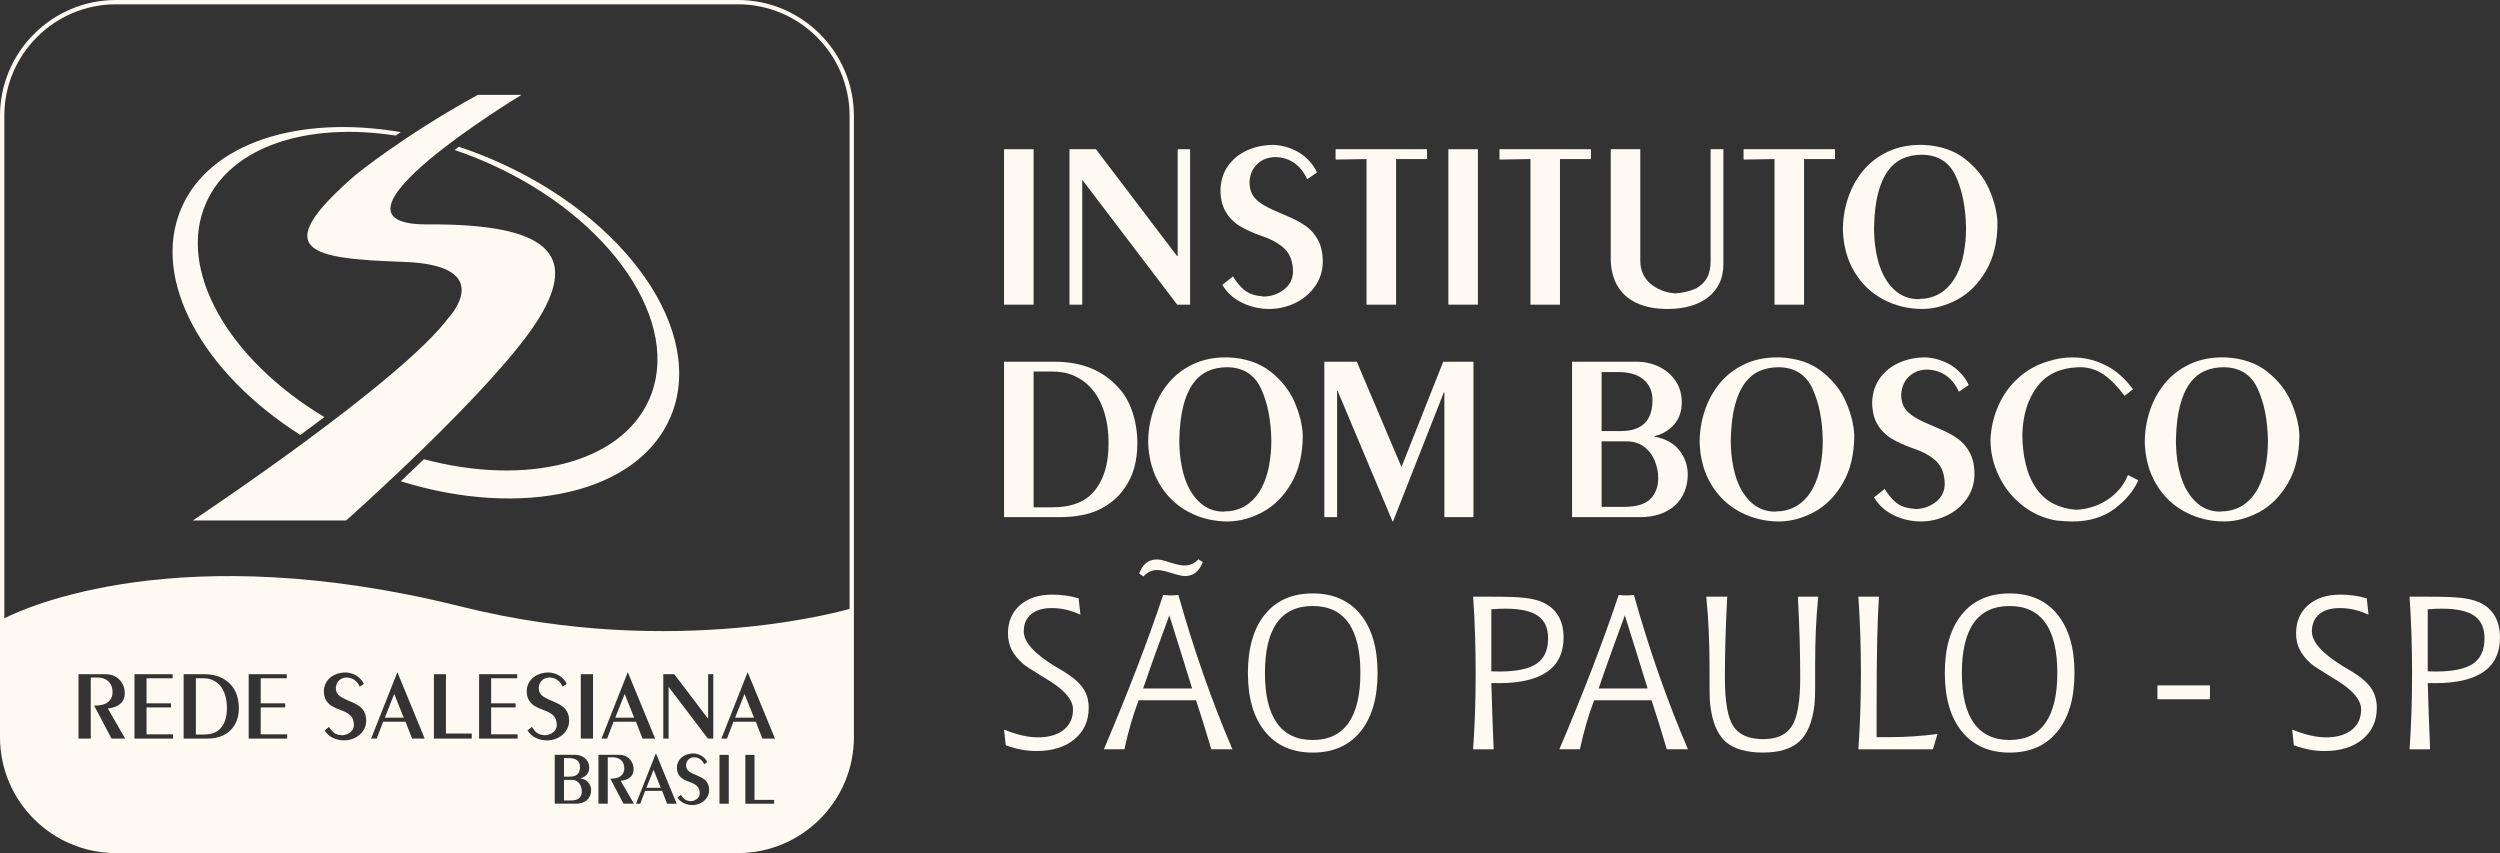 <svg width="211" height="72" viewBox="0 0 211 72" fill="none" xmlns="http://www.w3.org/2000/svg">
<rect x="0" y="0" width="211" height="72" fill="#333333" stroke="none"/>
<g clip-path="url(#clip0_1301_854)">
<path d="M54.558 66.49H55.768L55.159 64.972L54.558 66.49Z" fill="#FEFAF1"/>
<path d="M48.954 64.727C48.952 64.553 48.909 64.41 48.825 64.298C48.743 64.186 48.635 64.105 48.503 64.056C48.372 64.007 48.224 63.982 48.06 63.982H47.602V65.549H48.113C48.673 65.549 48.953 65.276 48.953 64.728L48.954 64.727Z" fill="#FEFAF1"/>
<path d="M48.724 65.961C48.597 65.867 48.445 65.82 48.272 65.82H47.602V67.559H48.206C48.527 67.559 48.758 67.488 48.897 67.349C49.035 67.209 49.105 67.026 49.105 66.8C49.105 66.638 49.073 66.481 49.01 66.328C48.947 66.176 48.851 66.054 48.723 65.96L48.724 65.961Z" fill="#FEFAF1"/>
<path d="M62.279 0H9.789C4.392 0 0 4.388 0 9.781V62.219C0 67.612 4.392 72 9.789 72H62.279C67.677 72 72.07 67.612 72.07 62.219V9.781C72.07 4.388 67.677 0 62.279 0ZM9.414 62.338L7.946 59.556C8.485 59.556 8.878 59.452 9.126 59.244C9.375 59.035 9.5 58.763 9.5 58.427C9.5 58.17 9.448 57.949 9.346 57.765C9.243 57.579 9.097 57.436 8.907 57.335C8.718 57.234 8.494 57.184 8.237 57.184H7.659V62.339H6.626V56.905H8.945C9.246 56.905 9.517 56.975 9.759 57.114C10.002 57.254 10.191 57.448 10.327 57.695C10.464 57.944 10.532 58.214 10.532 58.507C10.532 58.878 10.407 59.174 10.159 59.395C9.911 59.616 9.558 59.751 9.102 59.797L10.565 62.339H9.414V62.338ZM14.602 62.338H11.352V56.904H14.57V57.248H12.368V59.361H14.433V59.705H12.368V61.977H14.602V62.337V62.338ZM19.714 61.323C19.489 61.647 19.193 61.898 18.824 62.074C18.455 62.25 17.988 62.338 17.422 62.338H15.5V56.904H17.271C18.225 56.904 18.975 57.214 19.521 57.833C19.662 57.99 19.781 58.17 19.876 58.375C19.969 58.578 20.041 58.8 20.089 59.037C20.136 59.275 20.16 59.511 20.16 59.745C20.16 60.384 20.011 60.91 19.714 61.322V61.323ZM24.238 62.338H20.988V56.904H24.206V57.248H22.004V59.361H24.069V59.705H22.004V61.977H24.238V62.337V62.338ZM30.638 61.701C30.459 61.954 30.225 62.148 29.939 62.285C29.651 62.422 29.351 62.489 29.035 62.489C28.72 62.489 28.394 62.418 28.097 62.276C27.797 62.133 27.566 61.923 27.398 61.647L27.768 61.351C27.906 61.568 28.035 61.725 28.161 61.824C28.285 61.923 28.434 61.99 28.61 62.022C28.637 62.027 28.679 62.033 28.734 62.039C28.788 62.043 28.828 62.05 28.853 62.055C29.12 62.048 29.354 61.965 29.553 61.81C29.753 61.653 29.859 61.452 29.869 61.204C29.869 60.847 29.771 60.574 29.576 60.386C29.381 60.198 29.103 60.046 28.746 59.928C28.469 59.83 28.229 59.721 28.024 59.601C27.82 59.481 27.654 59.317 27.525 59.109C27.396 58.9 27.332 58.637 27.332 58.32C27.342 57.996 27.433 57.715 27.602 57.48C27.771 57.244 27.996 57.064 28.275 56.94C28.554 56.815 28.86 56.754 29.194 56.754C29.36 56.762 29.523 56.792 29.68 56.842C29.837 56.892 29.979 56.958 30.107 57.038C30.234 57.119 30.351 57.219 30.458 57.339C30.564 57.459 30.648 57.586 30.708 57.72L30.363 57.955C30.134 57.459 29.768 57.202 29.265 57.181C29.014 57.181 28.802 57.258 28.632 57.411C28.461 57.566 28.366 57.777 28.346 58.044C28.346 58.21 28.374 58.349 28.43 58.462C28.486 58.573 28.574 58.673 28.693 58.761C28.812 58.847 28.968 58.936 29.162 59.026C29.34 59.102 29.541 59.189 29.763 59.287C29.986 59.383 30.179 59.492 30.343 59.613C30.506 59.733 30.642 59.892 30.748 60.094C30.855 60.294 30.908 60.545 30.908 60.845C30.905 61.164 30.815 61.451 30.635 61.704L30.638 61.701ZM34.78 62.339L34.228 60.915H32.338L31.792 62.339H31.321L33.53 56.754H33.547L35.846 62.339H34.781H34.78ZM39.817 62.338H36.62V56.904H37.637V61.911H39.817V62.337V62.338ZM43.687 62.338H40.436V56.904H43.653V57.248H41.452V59.361H43.517V59.705H41.452V61.977H43.685V62.337L43.687 62.338ZM45.219 62.276C44.921 62.133 44.69 61.923 44.522 61.647L44.892 61.351C45.03 61.568 45.159 61.725 45.285 61.824C45.409 61.923 45.56 61.99 45.734 62.022C45.761 62.027 45.803 62.033 45.858 62.039C45.913 62.043 45.952 62.05 45.977 62.055C46.244 62.048 46.479 61.965 46.677 61.81C46.877 61.653 46.983 61.452 46.993 61.204C46.993 60.847 46.895 60.574 46.7 60.386C46.505 60.198 46.227 60.046 45.87 59.928C45.593 59.83 45.352 59.721 45.148 59.601C44.944 59.481 44.778 59.317 44.649 59.109C44.52 58.9 44.456 58.637 44.456 58.32C44.466 57.996 44.556 57.715 44.726 57.48C44.895 57.244 45.12 57.064 45.399 56.94C45.678 56.815 45.983 56.754 46.318 56.754C46.484 56.762 46.647 56.792 46.804 56.842C46.962 56.892 47.103 56.958 47.231 57.038C47.359 57.119 47.476 57.219 47.581 57.339C47.688 57.459 47.772 57.586 47.832 57.72L47.487 57.955C47.258 57.459 46.892 57.202 46.389 57.181C46.137 57.181 45.926 57.258 45.756 57.411C45.585 57.566 45.49 57.777 45.472 58.044C45.472 58.21 45.498 58.349 45.555 58.462C45.611 58.573 45.699 58.673 45.818 58.761C45.937 58.848 46.094 58.936 46.288 59.026C46.465 59.102 46.666 59.189 46.888 59.287C47.111 59.383 47.304 59.492 47.468 59.613C47.631 59.733 47.767 59.892 47.874 60.094C47.98 60.294 48.033 60.545 48.033 60.845C48.03 61.164 47.94 61.451 47.76 61.704C47.581 61.956 47.348 62.151 47.06 62.288C46.774 62.424 46.472 62.491 46.157 62.491C45.842 62.491 45.517 62.421 45.217 62.278L45.219 62.276ZM49.799 67.164C49.739 67.308 49.654 67.428 49.544 67.526C49.433 67.625 49.3 67.7 49.144 67.753C48.987 67.805 48.81 67.832 48.611 67.832H46.818V63.707H48.532C48.749 63.707 48.949 63.752 49.132 63.842C49.315 63.932 49.461 64.058 49.57 64.221C49.677 64.384 49.732 64.57 49.732 64.783C49.732 65.019 49.664 65.215 49.529 65.372C49.394 65.529 49.219 65.632 49.003 65.681V65.694C49.306 65.753 49.53 65.876 49.674 66.067C49.818 66.257 49.891 66.468 49.891 66.698C49.891 66.865 49.86 67.022 49.8 67.164H49.799ZM50.051 62.338H49.018V56.904H50.051V62.338ZM52.625 67.833L51.511 65.721C51.92 65.721 52.218 65.641 52.407 65.483C52.596 65.324 52.691 65.117 52.691 64.863C52.691 64.669 52.651 64.501 52.574 64.359C52.496 64.219 52.385 64.111 52.241 64.034C52.097 63.956 51.927 63.918 51.733 63.918H51.294V67.832H50.51V63.707H52.271C52.498 63.707 52.704 63.759 52.889 63.865C53.072 63.971 53.216 64.118 53.32 64.307C53.423 64.496 53.476 64.7 53.476 64.922C53.476 65.204 53.381 65.429 53.193 65.597C53.004 65.764 52.737 65.866 52.39 65.902L53.502 67.832H52.626L52.625 67.833ZM51.785 60.914L51.24 62.338H50.769L52.978 56.753H52.995L55.294 62.338H54.229L53.676 60.914H51.786H51.785ZM56.304 67.833L55.884 66.751H54.449L54.036 67.833H53.677L55.355 63.592H55.367L57.112 67.833H56.304ZM59.642 67.35C59.506 67.54 59.329 67.689 59.111 67.793C58.893 67.896 58.665 67.949 58.426 67.949C58.186 67.949 57.939 67.894 57.712 67.786C57.486 67.678 57.309 67.519 57.182 67.308L57.463 67.084C57.567 67.248 57.667 67.367 57.762 67.443C57.856 67.518 57.97 67.568 58.103 67.593C58.123 67.597 58.155 67.6 58.196 67.606C58.238 67.61 58.267 67.613 58.286 67.618C58.489 67.611 58.667 67.55 58.818 67.431C58.97 67.313 59.049 67.16 59.057 66.971C59.057 66.7 58.983 66.492 58.834 66.35C58.686 66.206 58.476 66.09 58.205 66.001C57.994 65.927 57.812 65.844 57.656 65.753C57.502 65.662 57.375 65.536 57.278 65.378C57.18 65.219 57.131 65.02 57.131 64.779C57.138 64.533 57.208 64.32 57.336 64.141C57.464 63.962 57.635 63.826 57.846 63.731C58.058 63.637 58.291 63.59 58.545 63.59C58.671 63.596 58.795 63.619 58.914 63.657C59.033 63.696 59.141 63.745 59.238 63.806C59.334 63.867 59.423 63.944 59.505 64.035C59.585 64.126 59.649 64.222 59.695 64.324L59.434 64.502C59.259 64.127 58.981 63.932 58.6 63.915C58.41 63.915 58.25 63.974 58.12 64.09C57.99 64.208 57.918 64.367 57.903 64.57C57.903 64.697 57.924 64.803 57.967 64.888C58.009 64.972 58.076 65.047 58.166 65.114C58.256 65.18 58.375 65.248 58.522 65.315C58.656 65.374 58.809 65.44 58.978 65.513C59.148 65.587 59.294 65.669 59.418 65.76C59.544 65.851 59.645 65.974 59.727 66.126C59.807 66.278 59.848 66.469 59.848 66.696C59.847 66.938 59.777 67.156 59.641 67.347L59.642 67.35ZM60.2 62.338H59.749L56.446 57.994H56.43V62.338H55.983V56.904H56.909L59.742 60.634H59.766V56.904H60.201V62.338H60.2ZM61.508 67.833H60.724V63.708H61.508V67.833ZM65.335 67.833H62.908V63.708H63.679V67.51H65.335V67.834V67.833ZM64.344 62.339L63.791 60.915H61.901L61.355 62.339H60.885L63.093 56.754H63.111L65.41 62.339H64.344ZM71.706 51.386C71.706 51.386 57.133 55.741 38.931 51.197C15.15 45.26 2.057 51.324 0.365 52.187V9.781C0.364 4.588 4.592 0.363 9.789 0.363H62.279C67.477 0.363 71.706 4.588 71.706 9.781V51.386Z" fill="#FEFAF1"/>
<path d="M32.481 60.57H34.075L33.272 58.572L32.481 60.57Z" fill="#FEFAF1"/>
<path d="M51.93 60.57H53.524L52.721 58.572L51.93 60.57Z" fill="#FEFAF1"/>
<path d="M62.044 60.57H63.639L62.836 58.572L62.044 60.57Z" fill="#FEFAF1"/>
<path d="M18.859 58.303C18.699 57.972 18.477 57.712 18.192 57.527C17.908 57.342 17.579 57.248 17.204 57.248H16.532V61.994H17.196C17.871 61.994 18.365 61.795 18.68 61.396C18.994 60.997 19.151 60.464 19.151 59.795C19.151 59.645 19.147 59.53 19.143 59.451C19.113 59.017 19.018 58.633 18.858 58.302L18.859 58.303Z" fill="#FEFAF1"/>
<path d="M44.016 8.006C44.016 8.006 25.821 19.009 36.101 18.94C46.38 18.872 48.732 21.541 45.507 26.825C41.973 32.617 29.217 43.925 29.217 43.925H16.276C16.276 43.925 33.836 32.266 37.889 26.779C37.889 26.779 42.019 22.378 34.081 22.104C26.142 21.829 22.608 21.202 29.95 14.815C29.95 14.815 33.943 11.514 40.321 8.007H44.015L44.016 8.006Z" fill="#FEFAF1"/>
<path d="M41.486 13.43C40.567 13.038 39.646 12.695 38.728 12.389C38.694 12.414 38.659 12.439 38.625 12.464C38.535 12.531 38.45 12.595 38.363 12.661C39.331 12.986 40.303 13.364 41.272 13.795C51.594 18.386 57.644 27.312 54.782 33.731C52.372 39.14 44.402 41.043 35.777 38.76C35.098 39.417 34.442 40.042 33.826 40.621C44.063 43.799 53.833 41.649 56.587 35.205C59.649 28.045 52.887 18.295 41.484 13.43" fill="#FEFAF1"/>
<path d="M17.403 17.105C19.528 12.335 25.979 10.293 33.39 11.443C33.53 11.348 33.675 11.25 33.823 11.152C25.235 9.678 17.669 12.042 15.298 17.589C12.722 23.614 17.102 31.472 25.35 36.712C26.02 36.218 26.698 35.713 27.375 35.201C19.263 30.332 14.887 22.75 17.403 17.105Z" fill="#FEFAF1"/>
<path d="M84.742 12.595H87.236V25.713H84.742V12.595Z" fill="#FEFAF1"/>
<path d="M90.263 12.595H92.498L99.337 21.6H99.396V12.595H100.445V25.713H99.356L91.381 15.225H91.341V25.713H90.263V12.595Z" fill="#FEFAF1"/>
<path d="M103.167 24.043L104.06 23.33C104.391 23.851 104.706 24.232 105.008 24.472C105.308 24.713 105.671 24.872 106.093 24.951C106.16 24.964 106.258 24.977 106.39 24.99C106.522 25.003 106.619 25.017 106.678 25.03C107.325 25.011 107.888 24.812 108.37 24.437C108.851 24.062 109.106 23.575 109.131 22.976C109.131 22.113 108.895 21.455 108.424 21C107.952 20.546 107.285 20.177 106.42 19.894C105.752 19.657 105.172 19.394 104.679 19.104C104.187 18.815 103.785 18.418 103.473 17.913C103.162 17.41 103.007 16.775 103.007 16.012C103.034 15.229 103.251 14.553 103.66 13.982C104.07 13.413 104.611 12.978 105.284 12.678C105.958 12.379 106.697 12.229 107.503 12.229C107.906 12.248 108.297 12.32 108.677 12.441C109.056 12.563 109.4 12.721 109.706 12.915C110.013 13.109 110.295 13.351 110.554 13.642C110.811 13.931 111.013 14.237 111.158 14.56L110.327 15.125C109.772 13.932 108.888 13.309 107.675 13.257C107.067 13.257 106.558 13.443 106.146 13.815C105.734 14.187 105.504 14.696 105.458 15.341C105.458 15.743 105.526 16.079 105.661 16.349C105.796 16.619 106.007 16.859 106.294 17.07C106.58 17.28 106.958 17.494 107.427 17.712C107.856 17.896 108.339 18.106 108.876 18.34C109.414 18.574 109.88 18.836 110.276 19.126C110.672 19.416 110.998 19.803 111.256 20.288C111.513 20.772 111.642 21.378 111.642 22.102C111.635 22.874 111.415 23.564 110.983 24.174C110.551 24.784 109.988 25.253 109.294 25.583C108.601 25.912 107.875 26.077 107.116 26.077C106.356 26.077 105.568 25.905 104.848 25.561C104.128 25.216 103.567 24.71 103.163 24.042L103.167 24.043Z" fill="#FEFAF1"/>
<path d="M112.724 12.595H120.442V13.426H117.83V25.713H115.336V13.426L112.724 13.466V12.595Z" fill="#FEFAF1"/>
<path d="M122.242 12.595H124.735V25.713H122.242V12.595Z" fill="#FEFAF1"/>
<path d="M126.557 12.595H134.275V13.426H131.662V25.713H129.169V13.426L126.557 13.466V12.595Z" fill="#FEFAF1"/>
<path d="M138.44 12.595V21.986C138.44 22.797 138.72 23.444 139.281 23.928C139.842 24.413 140.541 24.691 141.379 24.763C142.018 24.724 142.612 24.582 143.159 24.338C143.589 24.087 143.899 23.78 144.09 23.418C144.281 23.056 144.376 22.591 144.376 22.025V12.594H145.454V22.271C145.454 22.904 145.338 23.456 145.108 23.927C144.877 24.399 144.552 24.794 144.134 25.114C143.714 25.433 143.22 25.674 142.65 25.835C142.079 25.997 141.447 26.077 140.755 26.077C139.713 26.077 138.831 25.906 138.109 25.563C137.387 25.22 136.845 24.726 136.486 24.08C136.126 23.434 135.946 22.676 135.946 21.807V12.594H138.439L138.44 12.595Z" fill="#FEFAF1"/>
<path d="M147.157 12.595H154.874V13.426H152.262V25.713H149.769V13.426L147.157 13.466V12.595Z" fill="#FEFAF1"/>
<path d="M162.325 12.229C163.763 12.295 164.949 12.698 165.882 13.44C166.816 14.182 167.492 15.046 167.911 16.035C168.329 17.023 168.556 17.942 168.589 18.792C168.589 20.393 168.267 21.745 167.625 22.845C166.982 23.945 166.176 24.756 165.211 25.276C164.244 25.797 163.263 26.064 162.267 26.077C161.067 26.077 159.96 25.808 158.948 25.271C157.935 24.734 157.125 23.962 156.519 22.953C155.912 21.944 155.586 20.765 155.54 19.414C155.54 18.491 155.683 17.596 155.97 16.73C156.256 15.864 156.679 15.093 157.237 14.417C157.795 13.742 158.483 13.208 159.305 12.816C160.127 12.424 161.045 12.228 162.061 12.228H162.328L162.325 12.229ZM162.226 13.059C161.606 13.059 161.057 13.168 160.579 13.385C160.1 13.603 159.686 13.95 159.336 14.428C158.986 14.906 158.711 15.532 158.51 16.306C158.308 17.081 158.195 18.044 158.169 19.198C158.169 20.331 158.306 21.35 158.58 22.252C158.853 23.154 159.274 23.878 159.841 24.422C160.409 24.966 161.095 25.241 161.899 25.248C162.038 25.221 162.206 25.208 162.403 25.208C163.03 25.129 163.569 24.916 164.021 24.57C164.473 24.224 164.841 23.776 165.124 23.226C165.407 22.676 165.614 22.061 165.742 21.383C165.871 20.704 165.935 19.989 165.935 19.238C165.908 17.532 165.622 16.08 165.075 14.884C164.527 13.688 163.577 13.08 162.225 13.059H162.226Z" fill="#FEFAF1"/>
<path d="M84.742 30.53H89.016C91.319 30.53 93.13 31.278 94.449 32.775C94.792 33.15 95.078 33.585 95.305 34.079C95.533 34.573 95.704 35.107 95.82 35.68C95.936 36.254 95.993 36.824 95.993 37.391C95.993 38.933 95.633 40.202 94.915 41.197C94.374 41.981 93.659 42.586 92.768 43.01C91.878 43.434 90.75 43.648 89.384 43.648H84.743V30.53H84.742ZM87.236 42.817H88.838C90.468 42.817 91.662 42.336 92.42 41.373C93.179 40.411 93.559 39.123 93.559 37.508C93.559 37.146 93.552 36.87 93.539 36.678C93.466 35.63 93.238 34.706 92.852 33.905C92.466 33.105 91.93 32.48 91.244 32.032C90.557 31.584 89.763 31.36 88.859 31.36H87.236V42.817Z" fill="#FEFAF1"/>
<path d="M103.69 30.164C105.128 30.23 106.314 30.633 107.248 31.375C108.181 32.117 108.857 32.981 109.276 33.97C109.695 34.958 109.921 35.877 109.954 36.727C109.954 38.328 109.632 39.68 108.99 40.78C108.347 41.88 107.542 42.691 106.576 43.211C105.609 43.732 104.629 43.999 103.632 44.012C102.432 44.012 101.325 43.743 100.313 43.206C99.3 42.669 98.49 41.896 97.884 40.888C97.277 39.879 96.951 38.7 96.905 37.349C96.905 36.426 97.049 35.531 97.335 34.665C97.621 33.799 98.044 33.028 98.602 32.352C99.16 31.677 99.849 31.143 100.67 30.751C101.492 30.359 102.41 30.163 103.426 30.163H103.693L103.69 30.164ZM103.591 30.994C102.971 30.994 102.422 31.103 101.944 31.32C101.465 31.538 101.051 31.885 100.701 32.363C100.352 32.841 100.076 33.467 99.875 34.241C99.674 35.016 99.56 35.979 99.534 37.132C99.534 38.266 99.671 39.285 99.945 40.187C100.219 41.089 100.639 41.813 101.207 42.357C101.774 42.901 102.46 43.176 103.264 43.182C103.403 43.156 103.571 43.143 103.768 43.143C104.395 43.063 104.935 42.851 105.386 42.505C105.838 42.159 106.206 41.711 106.489 41.161C106.772 40.611 106.979 39.996 107.107 39.318C107.236 38.639 107.3 37.924 107.3 37.173C107.273 35.467 106.987 34.015 106.44 32.819C105.893 31.622 104.942 31.015 103.59 30.994H103.591Z" fill="#FEFAF1"/>
<path d="M111.774 30.53H114.515L118.285 39.417L121.807 30.53H124.36V43.648H121.906V33.1H121.867L117.572 44.013H117.532L112.892 32.981H112.852V43.648H111.774V30.53Z" fill="#FEFAF1"/>
<path d="M132.681 30.53H138.133C138.819 30.53 139.454 30.674 140.038 30.96C140.621 31.246 141.085 31.649 141.428 32.166C141.771 32.683 141.943 33.278 141.943 33.95C141.943 34.702 141.728 35.326 141.299 35.824C140.87 36.321 140.313 36.649 139.627 36.808V36.847C140.59 37.032 141.3 37.427 141.76 38.034C142.218 38.64 142.447 39.309 142.447 40.04C142.447 40.574 142.352 41.068 142.161 41.522C141.97 41.977 141.699 42.361 141.35 42.674C141 42.987 140.576 43.228 140.078 43.396C139.581 43.564 139.014 43.648 138.381 43.648H132.683V30.53H132.681ZM135.175 36.382H136.798C138.579 36.382 139.469 35.512 139.469 33.772C139.463 33.218 139.327 32.764 139.064 32.408C138.8 32.052 138.458 31.795 138.039 31.637C137.62 31.479 137.15 31.401 136.629 31.401H135.175V36.382ZM135.175 42.777H137.094C138.116 42.777 138.848 42.554 139.291 42.11C139.733 41.665 139.954 41.083 139.954 40.365C139.954 39.85 139.853 39.352 139.653 38.867C139.451 38.383 139.148 37.993 138.742 37.696C138.336 37.399 137.857 37.251 137.302 37.251H135.175V42.777Z" fill="#FEFAF1"/>
<path d="M150.235 30.164C151.672 30.23 152.859 30.633 153.792 31.375C154.725 32.117 155.401 32.981 155.821 33.97C156.239 34.958 156.465 35.877 156.499 36.727C156.499 38.328 156.177 39.68 155.534 40.78C154.892 41.88 154.086 42.691 153.12 43.211C152.154 43.732 151.173 43.999 150.177 44.012C148.976 44.012 147.869 43.743 146.857 43.206C145.845 42.669 145.035 41.896 144.429 40.888C143.821 39.879 143.495 38.7 143.449 37.349C143.449 36.426 143.593 35.531 143.879 34.665C144.166 33.799 144.588 33.028 145.146 32.352C145.704 31.677 146.393 31.143 147.215 30.751C148.036 30.359 148.955 30.163 149.971 30.163H150.238L150.235 30.164ZM150.135 30.994C149.515 30.994 148.965 31.103 148.487 31.32C148.009 31.538 147.594 31.885 147.245 32.363C146.895 32.841 146.619 33.467 146.419 34.241C146.217 35.016 146.103 35.979 146.078 37.132C146.078 38.266 146.215 39.285 146.488 40.187C146.762 41.089 147.182 41.813 147.75 42.357C148.318 42.901 149.003 43.176 149.808 43.182C149.946 43.156 150.114 43.143 150.312 43.143C150.938 43.063 151.478 42.851 151.93 42.505C152.381 42.159 152.749 41.711 153.032 41.161C153.316 40.611 153.523 39.996 153.65 39.318C153.779 38.639 153.843 37.924 153.843 37.173C153.817 35.467 153.53 34.015 152.983 32.819C152.436 31.622 151.485 31.015 150.134 30.994H150.135Z" fill="#FEFAF1"/>
<path d="M158.17 41.978L159.064 41.265C159.394 41.786 159.71 42.166 160.011 42.407C160.311 42.648 160.674 42.807 161.097 42.886C161.163 42.898 161.262 42.912 161.394 42.925C161.526 42.938 161.622 42.952 161.681 42.965C162.328 42.946 162.891 42.747 163.373 42.372C163.855 41.997 164.109 41.51 164.135 40.91C164.135 40.048 163.899 39.39 163.428 38.935C162.956 38.481 162.289 38.112 161.424 37.829C160.756 37.592 160.175 37.329 159.683 37.039C159.19 36.75 158.788 36.353 158.477 35.849C158.166 35.345 158.01 34.71 158.01 33.947C158.037 33.164 158.255 32.487 158.664 31.917C159.073 31.348 159.614 30.913 160.288 30.613C160.961 30.314 161.701 30.164 162.506 30.164C162.91 30.183 163.3 30.255 163.68 30.376C164.06 30.498 164.403 30.656 164.71 30.85C165.017 31.044 165.299 31.286 165.557 31.576C165.815 31.866 166.017 32.172 166.161 32.495L165.33 33.06C164.775 31.867 163.891 31.244 162.678 31.192C162.071 31.192 161.561 31.378 161.149 31.75C160.737 32.122 160.508 32.631 160.462 33.276C160.462 33.678 160.529 34.014 160.664 34.284C160.799 34.554 161.011 34.794 161.297 35.005C161.584 35.215 161.961 35.429 162.43 35.647C162.859 35.831 163.342 36.041 163.879 36.275C164.417 36.509 164.884 36.771 165.28 37.061C165.675 37.351 166.001 37.738 166.259 38.222C166.516 38.707 166.645 39.312 166.645 40.037C166.639 40.809 166.419 41.499 165.986 42.109C165.554 42.718 164.991 43.188 164.298 43.518C163.605 43.847 162.879 44.012 162.119 44.012C161.36 44.012 160.571 43.84 159.851 43.495C159.131 43.151 158.57 42.645 158.167 41.977L158.17 41.978Z" fill="#FEFAF1"/>
<path d="M179.314 33.407C178.707 32.597 178.117 31.997 177.543 31.607C176.969 31.218 176.342 31.015 175.663 30.994C174.021 30.994 172.79 31.527 171.973 32.591C171.155 33.656 170.726 35.018 170.686 36.679C170.686 37.549 170.781 38.376 170.969 39.16C171.156 39.945 171.45 40.626 171.849 41.206C172.248 41.786 172.745 42.227 173.338 42.531C173.899 42.807 174.52 42.972 175.199 43.025C175.812 43.006 176.409 42.878 176.989 42.644C177.569 42.411 178.089 42.076 178.548 41.641C179.006 41.206 179.358 40.69 179.601 40.089L180.472 40.534C180.083 41.424 179.415 42.226 178.465 42.941C177.516 43.656 176.323 44.014 174.886 44.014C174.583 44.014 174.148 43.987 173.581 43.935C172.533 43.763 171.583 43.349 170.734 42.69C169.883 42.03 169.216 41.21 168.732 40.228C168.247 39.246 168.001 38.215 167.995 37.133C168.034 36.131 168.253 35.174 168.652 34.262C169.051 33.349 169.615 32.562 170.343 31.9C171.072 31.238 171.917 30.768 172.879 30.492C173.531 30.274 174.214 30.166 174.926 30.166C175.882 30.166 176.798 30.38 177.675 30.809C178.551 31.238 179.335 31.919 180.027 32.855L179.315 33.409L179.314 33.407Z" fill="#FEFAF1"/>
<path d="M187.804 30.164C189.242 30.23 190.428 30.633 191.361 31.375C192.295 32.117 192.971 32.981 193.39 33.97C193.808 34.958 194.035 35.877 194.068 36.727C194.068 38.328 193.746 39.68 193.104 40.78C192.461 41.88 191.655 42.691 190.69 43.211C189.723 43.732 188.743 43.999 187.746 44.012C186.546 44.012 185.438 43.743 184.427 43.206C183.414 42.669 182.604 41.896 181.998 40.888C181.391 39.879 181.065 38.7 181.019 37.349C181.019 36.426 181.162 35.531 181.449 34.665C181.735 33.799 182.158 33.028 182.716 32.352C183.274 31.677 183.962 31.143 184.784 30.751C185.606 30.359 186.524 30.163 187.54 30.163H187.807L187.804 30.164ZM187.705 30.994C187.085 30.994 186.536 31.103 186.057 31.32C185.579 31.538 185.165 31.885 184.815 32.363C184.465 32.841 184.19 33.467 183.989 34.241C183.787 35.016 183.674 35.979 183.648 37.132C183.648 38.266 183.785 39.285 184.059 40.187C184.332 41.089 184.753 41.813 185.32 42.357C185.888 42.901 186.573 43.176 187.378 43.182C187.516 43.156 187.685 43.143 187.882 43.143C188.509 43.063 189.048 42.851 189.5 42.505C189.952 42.159 190.32 41.711 190.603 41.161C190.886 40.611 191.093 39.996 191.221 39.318C191.35 38.639 191.414 37.924 191.414 37.173C191.387 35.467 191.101 34.015 190.554 32.819C190.006 31.622 189.056 31.015 187.704 30.994H187.705Z" fill="#FEFAF1"/>
<path d="M84.885 62.893L84.742 61.58C85.297 61.801 85.808 61.964 86.275 62.071C86.743 62.178 87.183 62.232 87.594 62.232C88.518 62.232 89.244 62.022 89.771 61.602C90.299 61.182 90.562 60.606 90.562 59.874C90.562 59.089 89.883 58.272 88.524 57.427L88.462 57.392C88.336 57.315 88.16 57.208 87.934 57.07C87.04 56.523 86.506 56.171 86.333 56.017C85.881 55.606 85.557 55.201 85.364 54.803C85.169 54.404 85.073 53.954 85.073 53.454C85.073 52.46 85.411 51.667 86.088 51.074C86.765 50.481 87.678 50.185 88.828 50.185C89.191 50.185 89.556 50.211 89.923 50.261C90.29 50.312 90.661 50.391 91.037 50.498L91.189 51.883C90.778 51.692 90.373 51.551 89.973 51.459C89.574 51.367 89.172 51.32 88.766 51.32C88.021 51.32 87.442 51.493 87.028 51.838C86.613 52.183 86.406 52.669 86.406 53.294C86.406 54.194 87.309 55.19 89.113 56.281C89.402 56.449 89.625 56.58 89.78 56.674C90.556 57.15 91.101 57.623 91.416 58.094C91.732 58.565 91.889 59.117 91.886 59.752C91.886 60.847 91.485 61.727 90.684 62.392C89.882 63.056 88.811 63.387 87.469 63.387C87.046 63.387 86.622 63.347 86.195 63.267C85.769 63.187 85.332 63.064 84.885 62.897V62.893Z" fill="#FEFAF1"/>
<path d="M98.171 50.219C98.343 50.23 98.476 50.24 98.569 50.245C98.661 50.252 98.746 50.254 98.824 50.254C98.902 50.254 98.989 50.251 99.088 50.245C99.187 50.24 99.31 50.23 99.459 50.219C100.091 52.481 100.787 54.697 101.547 56.868C102.306 59.038 103.13 61.162 104.018 63.24H102.234C102.005 62.46 101.784 61.729 101.572 61.048C101.361 60.366 101.153 59.719 100.947 59.105H96.098C95.848 59.771 95.624 60.449 95.426 61.137C95.229 61.825 95.053 62.526 94.9 63.24H93.165C94.166 60.888 95.085 58.624 95.923 56.448C96.761 54.271 97.51 52.195 98.172 50.218L98.171 50.219ZM101.148 47.2L101.515 47.432C101.365 47.831 101.166 48.129 100.916 48.325C100.666 48.521 100.365 48.62 100.013 48.62C99.775 48.62 99.393 48.535 98.868 48.364C98.343 48.195 97.944 48.109 97.67 48.109C97.449 48.109 97.244 48.154 97.053 48.243C96.862 48.332 96.677 48.469 96.498 48.654L96.15 48.404C96.287 48.011 96.482 47.715 96.735 47.516C96.988 47.316 97.294 47.217 97.651 47.217C97.866 47.217 98.233 47.301 98.751 47.472C99.269 47.641 99.678 47.727 99.976 47.727C100.209 47.727 100.421 47.682 100.616 47.593C100.809 47.504 100.987 47.372 101.148 47.2ZM98.692 51.938C98.344 52.87 97.987 53.846 97.62 54.864C97.253 55.882 96.874 56.962 96.481 58.106H100.614C100.318 57.153 100.015 56.172 99.703 55.163C99.39 54.153 99.054 53.078 98.692 51.938Z" fill="#FEFAF1"/>
<path d="M110.794 50.085C112.517 50.085 113.859 50.674 114.822 51.853C115.784 53.032 116.266 54.681 116.266 56.801C116.266 58.921 115.784 60.563 114.822 61.745C113.859 62.928 112.516 63.518 110.794 63.518C109.072 63.518 107.729 62.928 106.767 61.745C105.805 60.563 105.323 58.916 105.323 56.801C105.323 54.687 105.803 53.032 106.763 51.853C107.722 50.674 109.066 50.085 110.795 50.085H110.794ZM110.794 51.148C109.453 51.148 108.446 51.619 107.772 52.564C107.098 53.508 106.762 54.92 106.762 56.801C106.762 58.682 107.1 60.081 107.776 61.031C108.452 61.98 109.459 62.455 110.794 62.455C112.13 62.455 113.127 61.98 113.802 61.031C114.479 60.081 114.817 58.672 114.817 56.801C114.817 54.931 114.48 53.507 113.807 52.564C113.133 51.62 112.129 51.148 110.794 51.148Z" fill="#FEFAF1"/>
<path d="M124.331 50.361H125.94C127.192 50.361 128.093 50.392 128.645 50.456C129.196 50.518 129.663 50.621 130.043 50.764C130.669 51.008 131.146 51.388 131.474 51.902C131.801 52.418 131.965 53.05 131.965 53.8C131.965 55.087 131.506 56.051 130.588 56.694C129.67 57.337 128.297 57.659 126.467 57.659C126.401 57.659 126.302 57.656 126.167 57.65C126.033 57.645 125.934 57.645 125.868 57.65C125.898 58.746 125.929 59.732 125.963 60.606C125.995 61.482 126.029 62.36 126.066 63.241H124.331C124.403 62.252 124.456 61.224 124.492 60.155C124.527 59.086 124.545 57.974 124.545 56.819C124.545 55.663 124.527 54.561 124.492 53.496C124.456 52.431 124.403 51.385 124.331 50.361ZM125.868 56.659C125.945 56.659 126.06 56.662 126.213 56.667C126.365 56.674 126.476 56.676 126.547 56.676C127.995 56.676 129.043 56.456 129.689 56.015C130.336 55.574 130.659 54.859 130.659 53.871C130.659 53.008 130.372 52.375 129.797 51.973C129.222 51.571 128.302 51.371 127.039 51.371C126.854 51.371 126.664 51.375 126.471 51.384C126.277 51.392 126.076 51.406 125.867 51.424V56.659H125.868Z" fill="#FEFAF1"/>
<path d="M136.614 50.219C136.787 50.23 136.92 50.24 137.012 50.245C137.105 50.252 137.189 50.254 137.268 50.254C137.346 50.254 137.433 50.251 137.532 50.245C137.63 50.24 137.754 50.23 137.903 50.219C138.535 52.481 139.231 54.697 139.99 56.868C140.75 59.038 141.574 61.162 142.462 63.24H140.678C140.449 62.46 140.228 61.729 140.016 61.048C139.805 60.366 139.597 59.719 139.391 59.105H134.542C134.292 59.771 134.068 60.449 133.87 61.137C133.673 61.825 133.497 62.526 133.343 63.24H131.609C132.61 60.888 133.529 58.624 134.367 56.448C135.205 54.271 135.953 52.195 136.615 50.218L136.614 50.219ZM137.137 51.938C136.789 52.87 136.432 53.845 136.065 54.864C135.698 55.882 135.318 56.962 134.926 58.106H139.059C138.763 57.153 138.46 56.172 138.147 55.163C137.835 54.153 137.498 53.078 137.137 51.938Z" fill="#FEFAF1"/>
<path d="M144.009 50.361H145.779C145.714 51.564 145.664 52.736 145.631 53.876C145.598 55.016 145.582 56.13 145.582 57.22C145.582 59.221 145.82 60.581 146.297 61.303C146.774 62.023 147.618 62.383 148.827 62.383C149.972 62.383 150.776 62.012 151.241 61.271C151.705 60.529 151.938 59.18 151.938 57.22C151.938 56.13 151.922 55.016 151.889 53.876C151.856 52.735 151.807 51.564 151.741 50.361H153.457C153.368 51.267 153.302 52.18 153.261 53.103C153.219 54.026 153.199 55.02 153.199 56.085V57.97C153.199 58.273 153.194 58.548 153.186 58.796C153.177 59.044 153.163 59.262 153.145 59.453C152.978 60.9 152.555 61.939 151.876 62.57C151.197 63.201 150.168 63.516 148.792 63.516C147.415 63.516 146.303 63.205 145.618 62.583C144.933 61.96 144.507 60.92 144.34 59.46C144.321 59.306 144.308 59.12 144.299 58.902C144.29 58.684 144.286 58.308 144.286 57.772V56.414C144.286 55.294 144.263 54.247 144.219 53.271C144.174 52.295 144.105 51.324 144.009 50.359V50.361Z" fill="#FEFAF1"/>
<path d="M156.847 50.361H158.582C158.517 51.332 158.467 52.588 158.434 54.131C158.401 55.673 158.385 57.587 158.385 59.874V62.214H159.573C160.223 62.214 160.877 62.191 161.535 62.147C162.194 62.102 162.857 62.036 163.524 61.946L163.14 63.241H156.846C156.918 62.252 156.972 61.224 157.007 60.155C157.043 59.086 157.061 57.974 157.061 56.819C157.061 55.663 157.043 54.561 157.007 53.496C156.972 52.431 156.918 51.385 156.846 50.361H156.847Z" fill="#FEFAF1"/>
<path d="M169.615 50.085C171.338 50.085 172.68 50.674 173.642 51.853C174.604 53.032 175.086 54.681 175.086 56.801C175.086 58.921 174.604 60.563 173.642 61.745C172.68 62.928 171.337 63.518 169.615 63.518C167.893 63.518 166.55 62.928 165.587 61.745C164.625 60.563 164.143 58.916 164.143 56.801C164.143 54.687 164.623 53.032 165.583 51.853C166.542 50.674 167.886 50.085 169.616 50.085H169.615ZM169.615 51.148C168.274 51.148 167.266 51.619 166.593 52.564C165.919 53.508 165.582 54.92 165.582 56.801C165.582 58.682 165.92 60.081 166.597 61.031C167.274 61.98 168.279 62.455 169.615 62.455C170.95 62.455 171.947 61.98 172.623 61.031C173.3 60.081 173.638 58.672 173.638 56.801C173.638 54.931 173.301 53.507 172.627 52.564C171.953 51.62 170.949 51.148 169.615 51.148Z" fill="#FEFAF1"/>
<path d="M182.086 57.846H186.521V59.017H182.086V57.846Z" fill="#FEFAF1"/>
<path d="M193.601 62.893L193.459 61.58C194.013 61.801 194.524 61.964 194.992 62.071C195.459 62.178 195.899 62.232 196.31 62.232C197.234 62.232 197.96 62.022 198.487 61.602C199.015 61.182 199.279 60.606 199.279 59.874C199.279 59.089 198.6 58.272 197.24 57.427L197.178 57.392C197.053 57.315 196.877 57.208 196.65 57.07C195.757 56.523 195.222 56.171 195.05 56.017C194.597 55.606 194.273 55.201 194.08 54.803C193.886 54.404 193.789 53.954 193.789 53.454C193.789 52.46 194.127 51.667 194.804 51.074C195.481 50.481 196.394 50.185 197.544 50.185C197.908 50.185 198.272 50.211 198.639 50.261C199.006 50.312 199.377 50.391 199.753 50.498L199.905 51.883C199.494 51.692 199.089 51.551 198.69 51.459C198.291 51.367 197.888 51.32 197.483 51.32C196.737 51.32 196.158 51.493 195.744 51.838C195.33 52.183 195.123 52.669 195.123 53.294C195.123 54.194 196.025 55.19 197.829 56.281C198.118 56.449 198.341 56.58 198.497 56.674C199.272 57.15 199.817 57.623 200.133 58.094C200.448 58.565 200.605 59.117 200.602 59.752C200.602 60.847 200.201 61.727 199.4 62.392C198.598 63.056 197.527 63.387 196.186 63.387C195.762 63.387 195.338 63.347 194.911 63.267C194.485 63.187 194.049 63.064 193.601 62.897V62.893Z" fill="#FEFAF1"/>
<path d="M203.365 50.361H204.974C206.226 50.361 207.127 50.392 207.679 50.456C208.23 50.518 208.697 50.621 209.078 50.764C209.703 51.008 210.18 51.388 210.508 51.902C210.835 52.418 210.999 53.05 210.999 53.8C210.999 55.087 210.54 56.051 209.623 56.694C208.704 57.337 207.331 57.659 205.501 57.659C205.435 57.659 205.336 57.656 205.202 57.65C205.067 57.645 204.968 57.645 204.902 57.65C204.932 58.746 204.963 59.732 204.997 60.606C205.029 61.482 205.063 62.36 205.1 63.241H203.365C203.437 62.252 203.49 61.224 203.526 60.155C203.561 59.086 203.579 57.974 203.579 56.819C203.579 55.663 203.561 54.561 203.526 53.496C203.49 52.431 203.437 51.385 203.365 50.361ZM204.902 56.659C204.979 56.659 205.094 56.662 205.247 56.667C205.399 56.674 205.51 56.676 205.581 56.676C207.03 56.676 208.077 56.456 208.724 56.015C209.37 55.574 209.693 54.859 209.693 53.871C209.693 53.008 209.406 52.375 208.831 51.973C208.256 51.571 207.336 51.371 206.073 51.371C205.888 51.371 205.698 51.375 205.505 51.384C205.311 51.392 205.11 51.406 204.901 51.424V56.659H204.902Z" fill="#FEFAF1"/>
</g>
<defs>
<clipPath id="clip0_1301_854">
<rect width="211" height="72" fill="white"/>
</clipPath>
</defs>
</svg>
